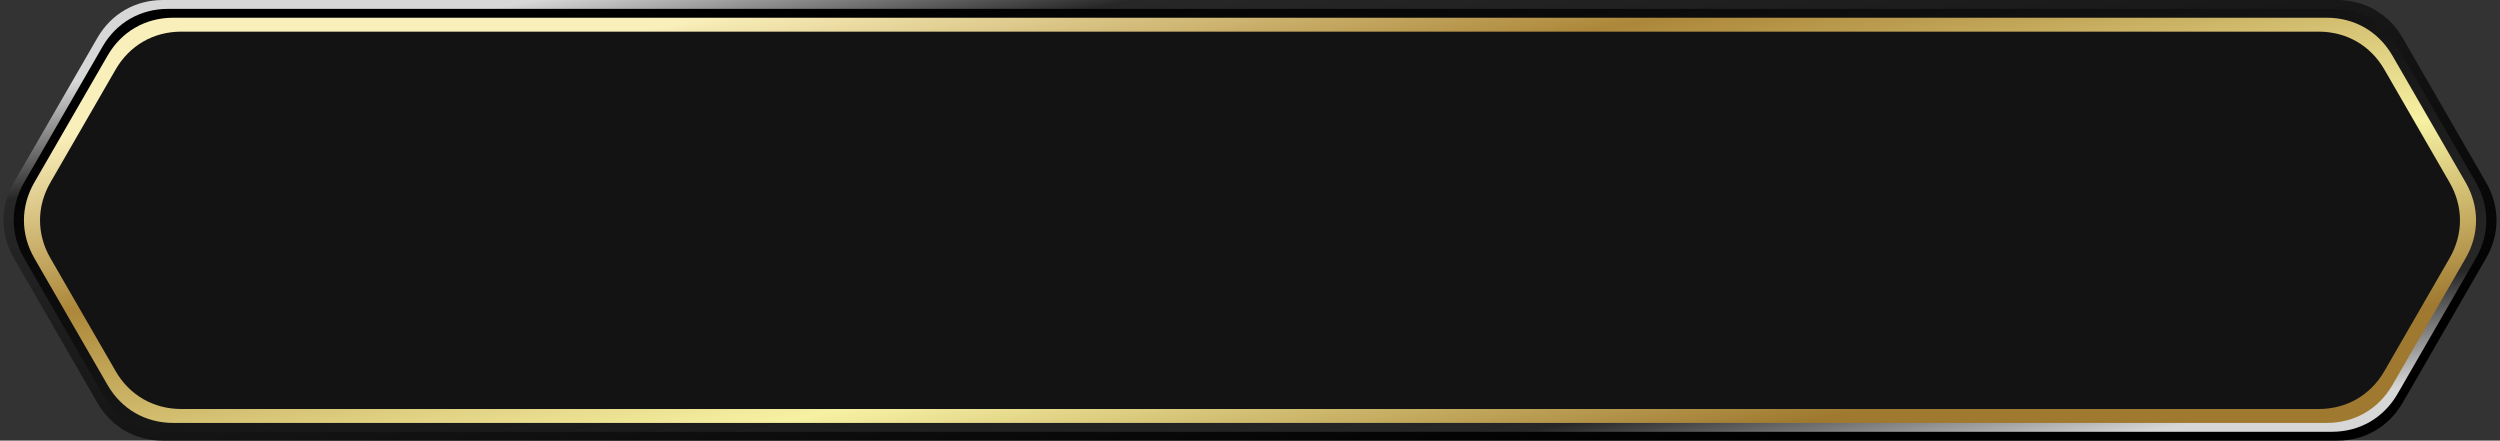 <?xml version="1.0" encoding="UTF-8"?>
<!DOCTYPE svg PUBLIC '-//W3C//DTD SVG 1.0//EN'
          'http://www.w3.org/TR/2001/REC-SVG-20010904/DTD/svg10.dtd'>
<svg clip-rule="evenodd" fill-rule="evenodd" height="1215.0" image-rendering="optimizeQuality" preserveAspectRatio="xMidYMid meet" shape-rendering="geometricPrecision" text-rendering="geometricPrecision" version="1.0" viewBox="-9.6 0.0 6893.5 1215.0" width="6893.5" xmlns="http://www.w3.org/2000/svg" xmlns:xlink="http://www.w3.org/1999/xlink" zoomAndPan="magnify"
><rect x="-9.6" y="0.0" width="6893.5" height="1215.0" fill="#333333" stroke="none"/><defs
  ><linearGradient gradientUnits="userSpaceOnUse" id="a" x1="3375.05" x2="3064.38" xlink:actuate="onLoad" xlink:show="other" xlink:type="simple" y1="1477.15" y2="-280.58"
    ><stop offset="0"
      /><stop offset=".839" stop-color="#272727"
      /><stop offset="1" stop-color="#D7D7D7"
    /></linearGradient
    ><linearGradient gradientUnits="userSpaceOnUse" id="b" x1="3539.34" x2="3236.57" xlink:actuate="onLoad" xlink:show="other" xlink:type="simple" y1="1594.74" y2="-175.38"
    ><stop offset="0" stop-color="#D7D7D7"
      /><stop offset=".161" stop-color="#272727"
      /><stop offset="1"
    /></linearGradient
    ><linearGradient gradientUnits="userSpaceOnUse" id="c" x1="3419.4" x2="3123.2" xlink:actuate="onLoad" xlink:show="other" xlink:type="simple" y1="1443.97" y2="-168.03"
    ><stop offset="0" stop-color="#9F7930"
      /><stop offset=".31" stop-color="#F7F1A3"
      /><stop offset=".71" stop-color="#AC8739"
      /><stop offset="1" stop-color="#F9EFBA"
    /></linearGradient
  ></defs
  ><g
  ><g
    ><path d="M28.81 712.14l114.97 199.13 114.97 199.13c38.41,66.54 104.38,104.63 181.22,104.63l5764.4 0 229.94 0c76.83,0 142.8,-38.09 181.22,-104.63l114.97 -199.13 114.96 -199.13c38.42,-66.54 38.42,-142.71 0,-209.25l-114.96 -199.13 -114.97 -199.13c-38.42,-66.54 -104.39,-104.63 -181.22,-104.63l-229.94 0 -5764.4 0c-76.84,0 -142.81,38.09 -181.22,104.63l-114.97 199.13 -114.97 199.13c-38.41,66.54 -38.41,142.71 0,209.25z" fill="url(#a)"
      /><path d="M57.02 712.14l107.92 186.92 107.91 186.91c38.42,66.54 104.39,104.63 181.22,104.63l5750.3 0 215.83 0c76.84,0 142.81,-38.09 181.23,-104.63l107.91 -186.91 107.92 -186.92c38.41,-66.54 38.41,-142.71 0,-209.25l-107.92 -186.92 -107.91 -186.91c-38.42,-66.55 -104.39,-104.63 -181.23,-104.63l-215.83 0 -5750.3 0c-76.83,0 -142.8,38.08 -181.22,104.63l-107.91 186.91 -107.92 186.92c-38.42,66.54 -38.42,142.71 0,209.25z" fill="url(#b)"
      /><path d="M85.23 712.14l100.86 174.7 100.87 174.7c38.41,66.55 104.38,104.63 181.22,104.63l5736.19 0 201.73 0c76.84,0 142.8,-38.08 181.22,-104.63l100.86 -174.7 100.87 -174.7c38.42,-66.54 38.42,-142.71 0,-209.25l-100.87 -174.71 -100.86 -174.7c-38.42,-66.54 -104.38,-104.62 -181.22,-104.62l-201.73 0 -5736.19 0c-76.84,0 -142.81,38.08 -181.22,104.62l-100.87 174.7 -100.86 174.71c-38.42,66.54 -38.42,142.71 0,209.25z" fill="url(#c)"
      /><g id="change1_1"
      ><path d="M129.57 712.14l89.78 155.5 89.78 155.51c38.41,66.54 104.38,104.62 181.22,104.62l5714.02 0 179.56 0c76.84,0 142.8,-38.08 181.22,-104.62l89.78 -155.51 89.78 -155.5c38.42,-66.54 38.42,-142.71 0,-209.25l-89.78 -155.5 -89.78 -155.51c-38.42,-66.54 -104.38,-104.62 -181.22,-104.62l-179.56 0 -5714.02 0c-76.84,0 -142.81,38.08 -181.22,104.62l-89.78 155.51 -89.78 155.5c-38.42,66.54 -38.42,142.71 0,209.25z" fill="#131313"
      /></g
    ></g
  ></g
></svg
>
